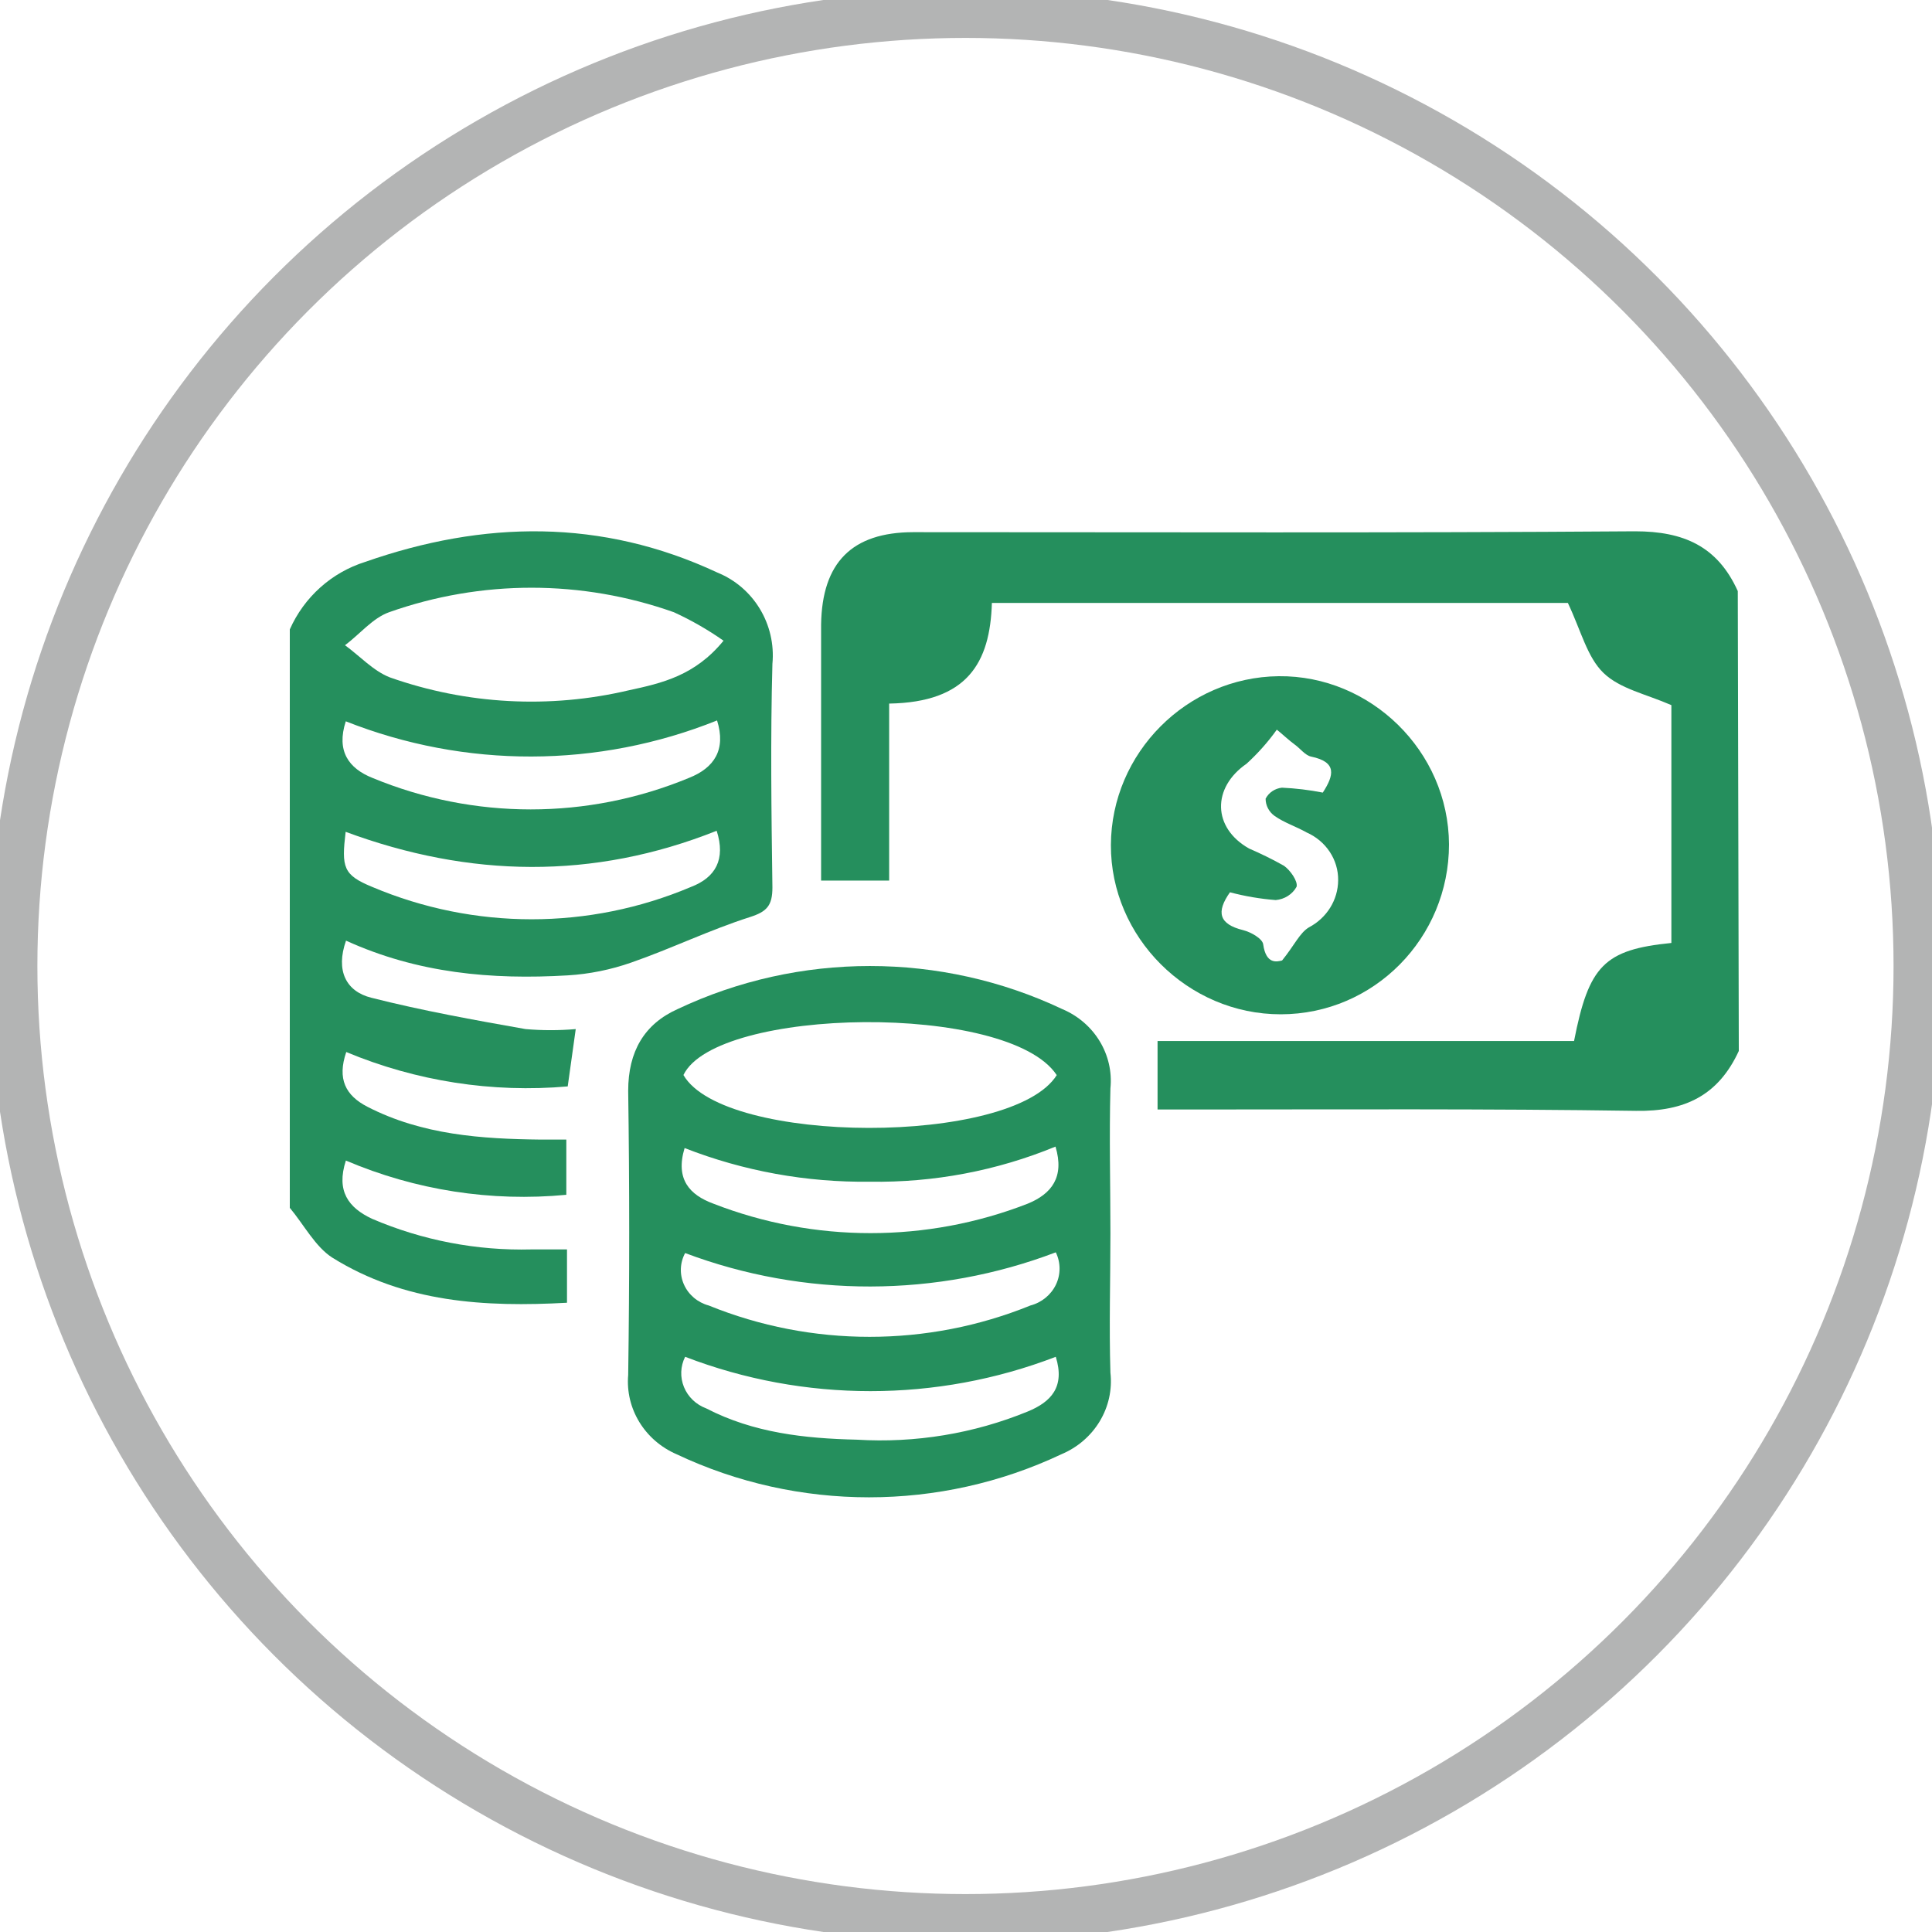 <?xml version="1.0" encoding="UTF-8"?>
<svg width="40px" height="40px" viewBox="0 0 40 40" version="1.1" xmlns="http://www.w3.org/2000/svg" xmlns:xlink="http://www.w3.org/1999/xlink">
    <!-- Generator: Sketch 50.2 (55047) - http://www.bohemiancoding.com/sketch -->
    <title>saving</title>
    <desc>Created with Sketch.</desc>
    <defs></defs>
    <g id="saving" stroke="none" stroke-width="1" fill="none" fill-rule="evenodd">
        <g>
            <path d="M6,13.031 C6.298,12.36 6.866,11.852 7.559,11.634 C10.011,10.775 12.455,10.733 14.854,11.855 C15.605,12.16 16.069,12.929 15.992,13.745 C15.95,15.286 15.971,16.83 15.992,18.373 C15.992,18.749 15.878,18.875 15.526,18.987 C14.693,19.253 13.898,19.64 13.071,19.928 C12.646,20.077 12.203,20.167 11.754,20.194 C10.174,20.288 8.644,20.149 7.164,19.475 C6.945,20.096 7.164,20.528 7.691,20.658 C8.744,20.925 9.813,21.117 10.88,21.306 C11.226,21.336 11.574,21.336 11.92,21.306 C11.865,21.698 11.812,22.069 11.754,22.493 C10.192,22.63 8.619,22.386 7.169,21.781 C6.977,22.341 7.156,22.682 7.606,22.914 C8.744,23.5 9.977,23.58 11.199,23.594 L11.725,23.594 L11.725,24.737 C10.17,24.886 8.602,24.642 7.161,24.028 C6.956,24.66 7.214,25.004 7.701,25.233 C8.745,25.681 9.871,25.897 11.004,25.868 C11.236,25.868 11.465,25.868 11.739,25.868 L11.739,26.972 C10.04,27.065 8.378,26.972 6.88,26.038 C6.527,25.812 6.292,25.356 6,25.007 L6,13.031 Z M14.98,13.265 C14.656,13.038 14.313,12.841 13.953,12.676 C12.044,11.999 9.964,11.999 8.054,12.676 C7.717,12.796 7.446,13.132 7.143,13.359 C7.451,13.583 7.73,13.892 8.073,14.025 C9.663,14.586 11.378,14.678 13.018,14.292 C13.701,14.145 14.388,13.99 14.98,13.265 Z M7.714,16.107 C9.813,16.975 12.163,16.975 14.261,16.107 C14.788,15.899 15.036,15.523 14.846,14.916 C12.378,15.906 9.631,15.912 7.159,14.934 C6.959,15.55 7.219,15.91 7.714,16.107 Z M7.156,17.222 C7.069,17.958 7.103,18.115 7.707,18.363 C9.818,19.256 12.195,19.256 14.306,18.363 C14.815,18.168 15.028,17.792 14.838,17.2 C12.281,18.219 9.719,18.171 7.156,17.222 Z" id="Shape" fill="#258F5D"></path>
            <path d="M36,21.759 C35.575,22.682 34.878,23.015 33.873,22.999 C30.797,22.953 27.726,22.971 24.655,22.971 L23.966,22.971 L23.966,21.553 L32.589,21.553 C32.894,19.99 33.216,19.662 34.604,19.523 L34.604,14.599 C34.072,14.367 33.541,14.262 33.2,13.934 C32.86,13.606 32.738,13.069 32.461,12.483 L20.536,12.483 C20.499,13.728 20.023,14.539 18.409,14.567 L18.409,18.231 L17,18.231 L17,15.886 C17,14.901 17,13.916 17,12.931 C17.019,11.644 17.641,11.021 18.906,11.018 C23.889,11.018 28.872,11.036 33.852,11 C34.854,11 35.559,11.307 35.979,12.238 L36,21.759 Z" id="Shape" fill="#258F5D"></path>
            <path d="M22.99,25.536 C22.99,26.497 22.961,27.458 22.99,28.419 C23.071,29.138 22.658,29.823 21.972,30.11 C19.46,31.297 16.522,31.297 14.011,30.11 C13.348,29.824 12.945,29.164 13.006,28.465 C13.034,26.506 13.034,24.546 13.006,22.585 C13.006,21.771 13.338,21.202 14.029,20.892 C16.541,19.703 19.481,19.703 21.993,20.892 C22.658,21.172 23.061,21.836 22.99,22.534 C22.964,23.536 22.99,24.532 22.99,25.536 Z M21.877,22.257 C20.877,20.747 14.829,20.848 14.15,22.257 C14.987,23.708 20.964,23.726 21.88,22.257 L21.877,22.257 Z M21.853,23.739 C20.64,24.239 19.331,24.487 18.012,24.466 C16.698,24.483 15.393,24.246 14.174,23.769 C13.977,24.418 14.282,24.741 14.771,24.921 C16.858,25.734 19.19,25.734 21.277,24.921 C21.772,24.718 22.043,24.372 21.853,23.739 Z M14.185,25.943 C14.075,26.147 14.067,26.388 14.162,26.598 C14.257,26.809 14.445,26.967 14.674,27.029 C16.803,27.894 19.203,27.894 21.333,27.029 C21.566,26.968 21.76,26.809 21.862,26.597 C21.963,26.385 21.962,26.139 21.859,25.928 C19.394,26.866 16.653,26.872 14.185,25.943 Z M21.859,28.091 C19.395,29.039 16.649,29.039 14.185,28.091 C14.086,28.288 14.078,28.515 14.161,28.718 C14.244,28.921 14.411,29.081 14.621,29.159 C15.605,29.668 16.665,29.782 17.739,29.807 C18.95,29.881 20.163,29.681 21.28,29.223 C21.761,29.024 22.053,28.717 21.859,28.091 Z" id="Shape" fill="#258F5D"></path>
            <path d="M30,17.481 C30,19.419 28.448,20.998 26.518,21 C24.588,21.002 22.992,19.4 23,17.494 C23.008,15.588 24.573,14.02 26.474,14 C28.375,13.98 29.99,15.549 30,17.481 Z M25.465,18.474 C25.176,18.883 25.235,19.134 25.739,19.258 C25.9,19.298 26.138,19.434 26.153,19.551 C26.213,19.98 26.446,19.908 26.544,19.886 C26.803,19.566 26.906,19.318 27.098,19.201 C27.47,19.006 27.702,18.633 27.705,18.226 C27.711,17.799 27.453,17.41 27.048,17.233 C26.834,17.112 26.591,17.035 26.389,16.893 C26.272,16.809 26.203,16.677 26.203,16.536 C26.268,16.41 26.395,16.324 26.541,16.308 C26.826,16.321 27.108,16.355 27.387,16.41 C27.62,16.05 27.685,15.777 27.147,15.665 C27.023,15.64 26.919,15.496 26.808,15.417 C26.697,15.338 26.516,15.169 26.435,15.107 C26.253,15.362 26.043,15.598 25.809,15.812 C25.09,16.308 25.101,17.139 25.861,17.568 C26.109,17.675 26.351,17.794 26.585,17.926 C26.717,18.02 26.875,18.248 26.844,18.36 C26.758,18.516 26.595,18.619 26.412,18.635 C26.092,18.61 25.775,18.556 25.465,18.474 Z" id="Shape" fill="#258F5D"></path>
            <circle id="Oval" stroke="#B3B4B4" cx="19.989" cy="20" r="19.715"></circle>
        </g>
    </g>
</svg>